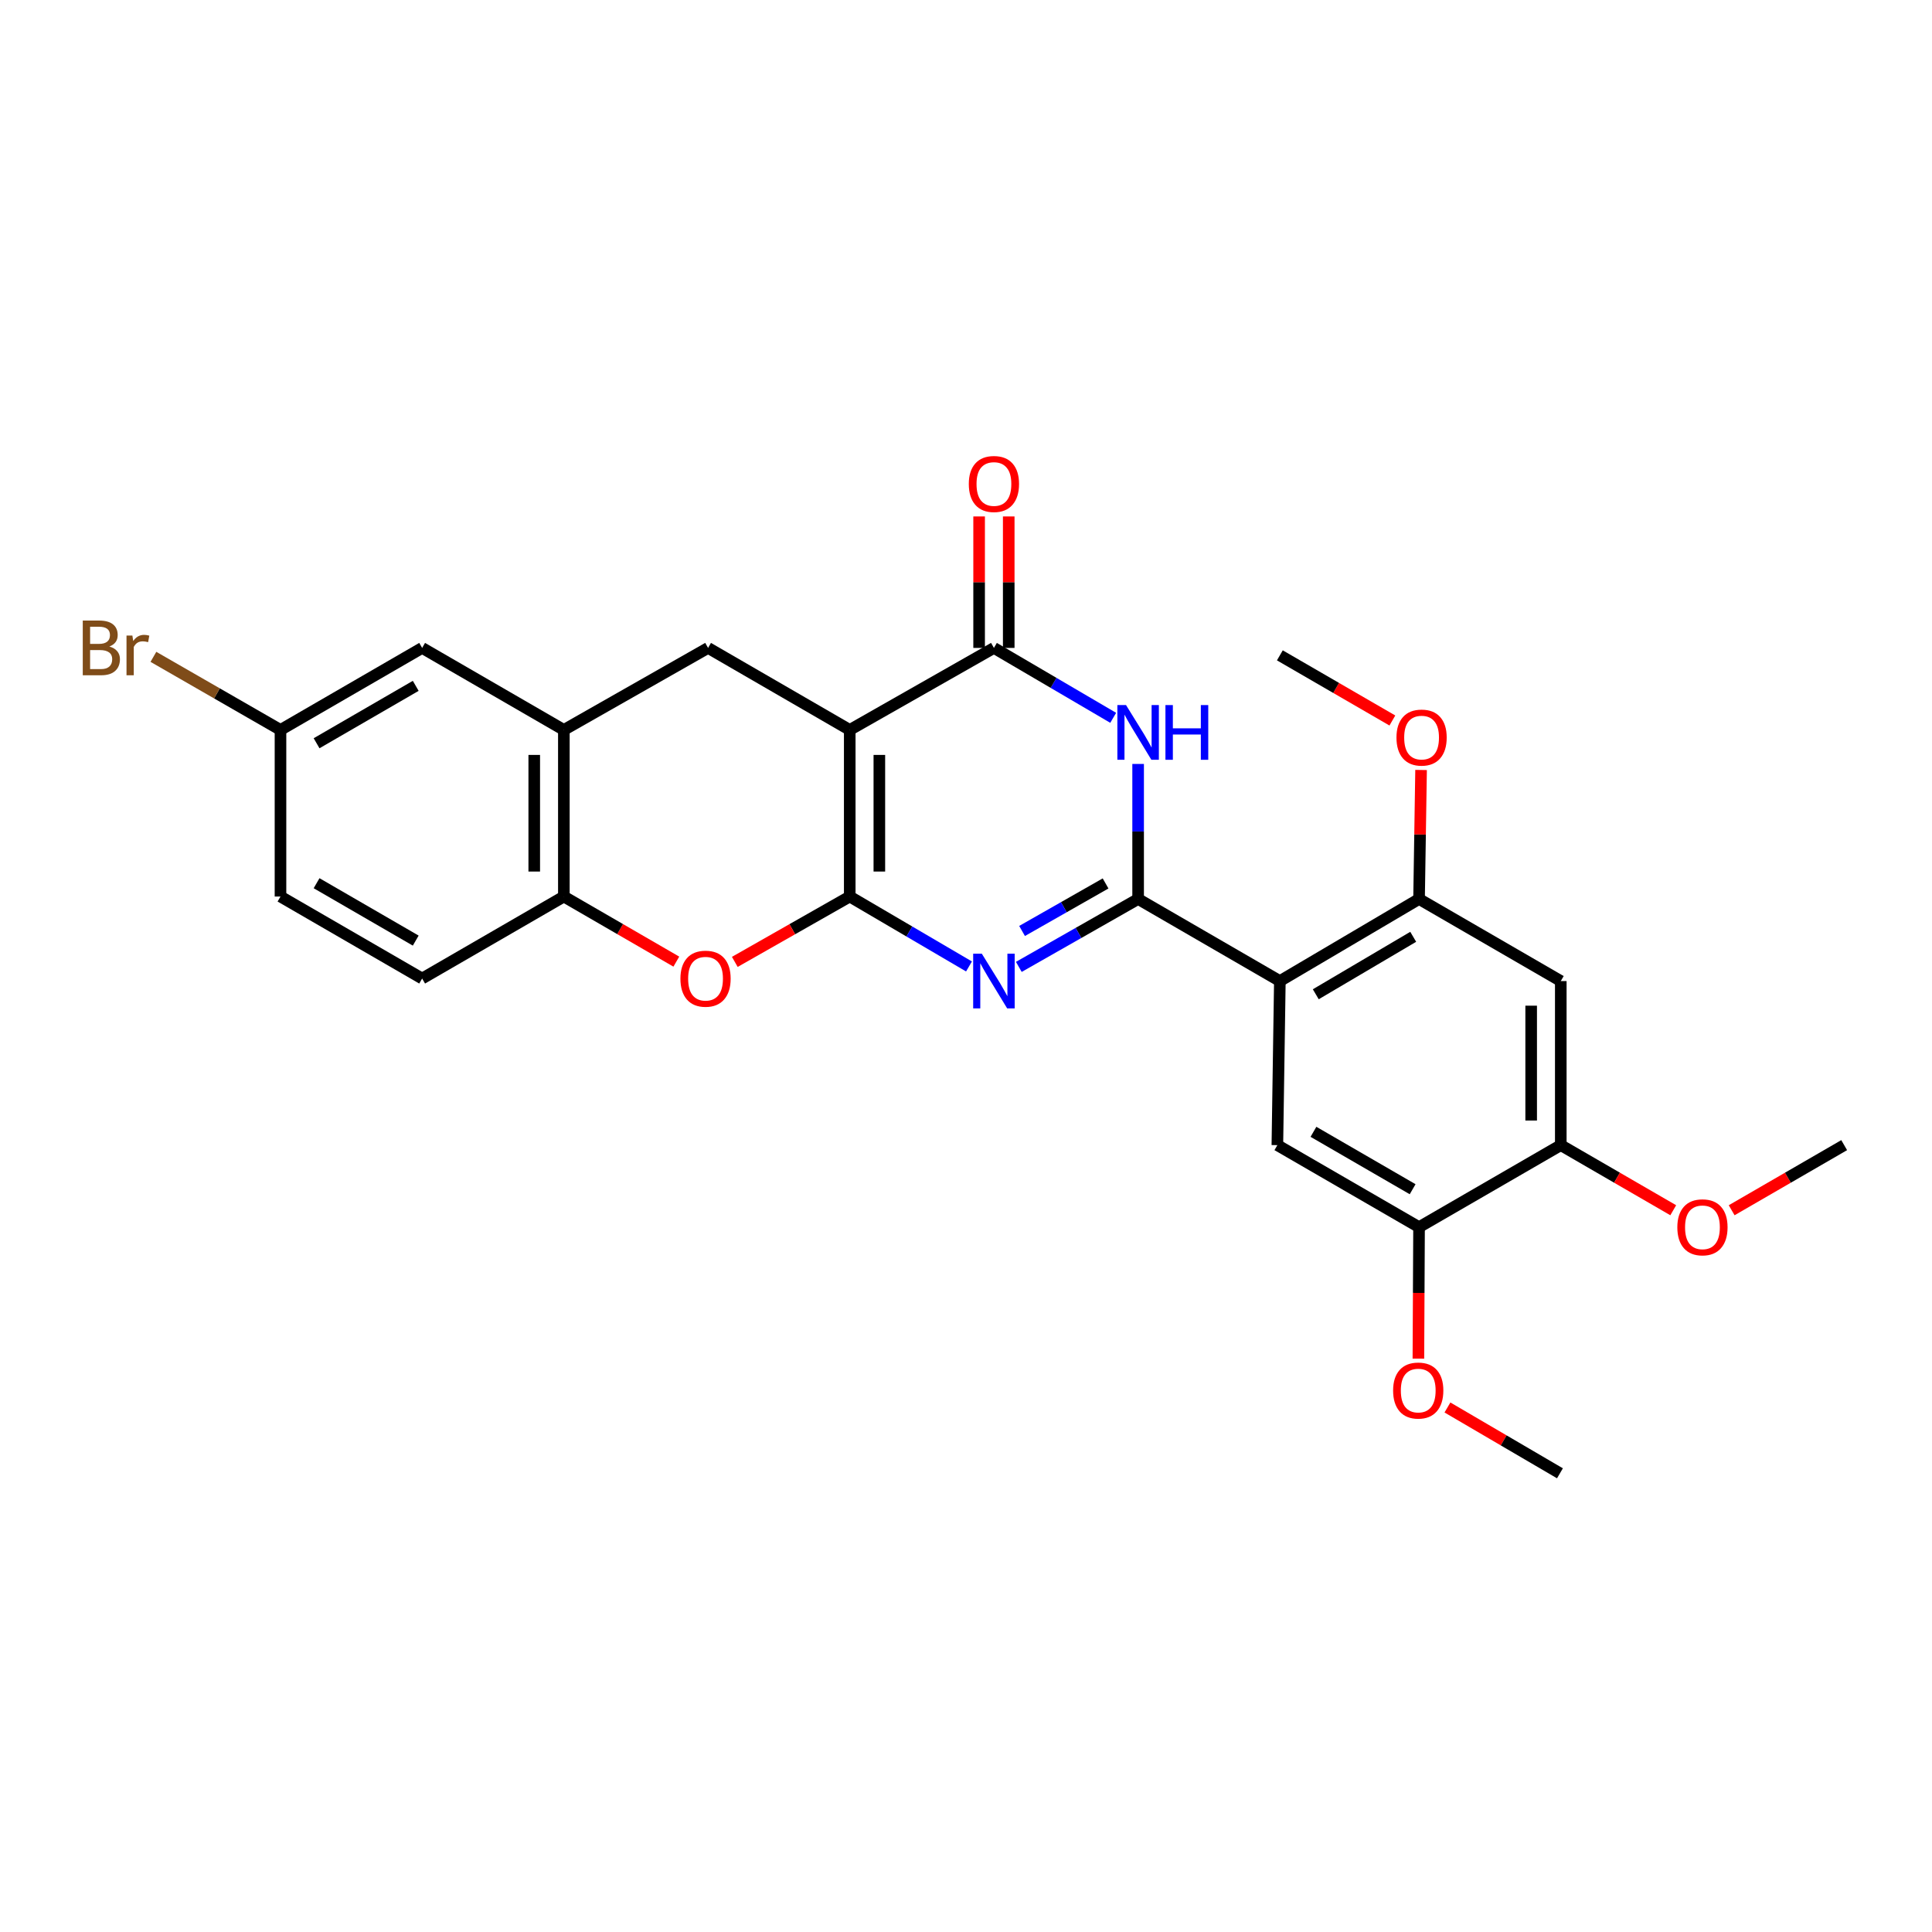 <?xml version='1.0' encoding='iso-8859-1'?>
<svg version='1.1' baseProfile='full'
              xmlns='http://www.w3.org/2000/svg'
                      xmlns:rdkit='http://www.rdkit.org/xml'
                      xmlns:xlink='http://www.w3.org/1999/xlink'
                  xml:space='preserve'
width='1000px' height='1000px' viewBox='0 0 1000 1000'>
<!-- END OF HEADER -->
<rect style='opacity:1.0;fill:#FFFFFF;stroke:none' width='1000' height='1000' x='0' y='0'> </rect>
<path class='bond-0' d='M 439.824,464.046 L 439.824,377.811' style='fill:none;fill-rule:evenodd;stroke:#000000;stroke-width:6px;stroke-linecap:butt;stroke-linejoin:miter;stroke-opacity:1' />
<path class='bond-0' d='M 455.151,451.111 L 455.151,390.746' style='fill:none;fill-rule:evenodd;stroke:#000000;stroke-width:6px;stroke-linecap:butt;stroke-linejoin:miter;stroke-opacity:1' />
<path class='bond-2' d='M 439.824,464.046 L 470.687,482.14' style='fill:none;fill-rule:evenodd;stroke:#000000;stroke-width:6px;stroke-linecap:butt;stroke-linejoin:miter;stroke-opacity:1' />
<path class='bond-2' d='M 470.687,482.14 L 501.55,500.234' style='fill:none;fill-rule:evenodd;stroke:#0000FF;stroke-width:6px;stroke-linecap:butt;stroke-linejoin:miter;stroke-opacity:1' />
<path class='bond-6' d='M 439.824,464.046 L 410.078,480.96' style='fill:none;fill-rule:evenodd;stroke:#000000;stroke-width:6px;stroke-linecap:butt;stroke-linejoin:miter;stroke-opacity:1' />
<path class='bond-6' d='M 410.078,480.96 L 380.333,497.874' style='fill:none;fill-rule:evenodd;stroke:#FF0000;stroke-width:6px;stroke-linecap:butt;stroke-linejoin:miter;stroke-opacity:1' />
<path class='bond-4' d='M 439.824,377.811 L 514.453,335.361' style='fill:none;fill-rule:evenodd;stroke:#000000;stroke-width:6px;stroke-linecap:butt;stroke-linejoin:miter;stroke-opacity:1' />
<path class='bond-7' d='M 439.824,377.811 L 366.498,335.361' style='fill:none;fill-rule:evenodd;stroke:#000000;stroke-width:6px;stroke-linecap:butt;stroke-linejoin:miter;stroke-opacity:1' />
<path class='bond-1' d='M 589.09,465.315 L 558.215,482.889' style='fill:none;fill-rule:evenodd;stroke:#000000;stroke-width:6px;stroke-linecap:butt;stroke-linejoin:miter;stroke-opacity:1' />
<path class='bond-1' d='M 558.215,482.889 L 527.34,500.463' style='fill:none;fill-rule:evenodd;stroke:#0000FF;stroke-width:6px;stroke-linecap:butt;stroke-linejoin:miter;stroke-opacity:1' />
<path class='bond-1' d='M 572.245,457.266 L 550.633,469.568' style='fill:none;fill-rule:evenodd;stroke:#000000;stroke-width:6px;stroke-linecap:butt;stroke-linejoin:miter;stroke-opacity:1' />
<path class='bond-1' d='M 550.633,469.568 L 529.02,481.87' style='fill:none;fill-rule:evenodd;stroke:#0000FF;stroke-width:6px;stroke-linecap:butt;stroke-linejoin:miter;stroke-opacity:1' />
<path class='bond-3' d='M 589.09,465.315 L 589.09,430.368' style='fill:none;fill-rule:evenodd;stroke:#000000;stroke-width:6px;stroke-linecap:butt;stroke-linejoin:miter;stroke-opacity:1' />
<path class='bond-3' d='M 589.09,430.368 L 589.09,395.42' style='fill:none;fill-rule:evenodd;stroke:#0000FF;stroke-width:6px;stroke-linecap:butt;stroke-linejoin:miter;stroke-opacity:1' />
<path class='bond-5' d='M 589.09,465.315 L 662.45,507.798' style='fill:none;fill-rule:evenodd;stroke:#000000;stroke-width:6px;stroke-linecap:butt;stroke-linejoin:miter;stroke-opacity:1' />
<path class='bond-27' d='M 576.187,371.543 L 545.32,353.452' style='fill:none;fill-rule:evenodd;stroke:#0000FF;stroke-width:6px;stroke-linecap:butt;stroke-linejoin:miter;stroke-opacity:1' />
<path class='bond-27' d='M 545.32,353.452 L 514.453,335.361' style='fill:none;fill-rule:evenodd;stroke:#000000;stroke-width:6px;stroke-linecap:butt;stroke-linejoin:miter;stroke-opacity:1' />
<path class='bond-15' d='M 522.117,335.361 L 522.117,301.337' style='fill:none;fill-rule:evenodd;stroke:#000000;stroke-width:6px;stroke-linecap:butt;stroke-linejoin:miter;stroke-opacity:1' />
<path class='bond-15' d='M 522.117,301.337 L 522.117,267.312' style='fill:none;fill-rule:evenodd;stroke:#FF0000;stroke-width:6px;stroke-linecap:butt;stroke-linejoin:miter;stroke-opacity:1' />
<path class='bond-15' d='M 506.789,335.361 L 506.789,301.337' style='fill:none;fill-rule:evenodd;stroke:#000000;stroke-width:6px;stroke-linecap:butt;stroke-linejoin:miter;stroke-opacity:1' />
<path class='bond-15' d='M 506.789,301.337 L 506.789,267.312' style='fill:none;fill-rule:evenodd;stroke:#FF0000;stroke-width:6px;stroke-linecap:butt;stroke-linejoin:miter;stroke-opacity:1' />
<path class='bond-8' d='M 662.45,507.798 L 734.499,465.315' style='fill:none;fill-rule:evenodd;stroke:#000000;stroke-width:6px;stroke-linecap:butt;stroke-linejoin:miter;stroke-opacity:1' />
<path class='bond-8' d='M 681.043,514.629 L 731.477,484.891' style='fill:none;fill-rule:evenodd;stroke:#000000;stroke-width:6px;stroke-linecap:butt;stroke-linejoin:miter;stroke-opacity:1' />
<path class='bond-9' d='M 662.45,507.798 L 661.164,592.722' style='fill:none;fill-rule:evenodd;stroke:#000000;stroke-width:6px;stroke-linecap:butt;stroke-linejoin:miter;stroke-opacity:1' />
<path class='bond-11' d='M 350.068,497.738 L 320.96,480.892' style='fill:none;fill-rule:evenodd;stroke:#FF0000;stroke-width:6px;stroke-linecap:butt;stroke-linejoin:miter;stroke-opacity:1' />
<path class='bond-11' d='M 320.96,480.892 L 291.852,464.046' style='fill:none;fill-rule:evenodd;stroke:#000000;stroke-width:6px;stroke-linecap:butt;stroke-linejoin:miter;stroke-opacity:1' />
<path class='bond-28' d='M 366.498,335.361 L 291.852,377.811' style='fill:none;fill-rule:evenodd;stroke:#000000;stroke-width:6px;stroke-linecap:butt;stroke-linejoin:miter;stroke-opacity:1' />
<path class='bond-12' d='M 734.499,465.315 L 807.859,507.798' style='fill:none;fill-rule:evenodd;stroke:#000000;stroke-width:6px;stroke-linecap:butt;stroke-linejoin:miter;stroke-opacity:1' />
<path class='bond-19' d='M 734.499,465.315 L 735.023,431.926' style='fill:none;fill-rule:evenodd;stroke:#000000;stroke-width:6px;stroke-linecap:butt;stroke-linejoin:miter;stroke-opacity:1' />
<path class='bond-19' d='M 735.023,431.926 L 735.546,398.536' style='fill:none;fill-rule:evenodd;stroke:#FF0000;stroke-width:6px;stroke-linecap:butt;stroke-linejoin:miter;stroke-opacity:1' />
<path class='bond-13' d='M 661.164,592.722 L 734.499,635.172' style='fill:none;fill-rule:evenodd;stroke:#000000;stroke-width:6px;stroke-linecap:butt;stroke-linejoin:miter;stroke-opacity:1' />
<path class='bond-13' d='M 679.843,585.824 L 731.178,615.539' style='fill:none;fill-rule:evenodd;stroke:#000000;stroke-width:6px;stroke-linecap:butt;stroke-linejoin:miter;stroke-opacity:1' />
<path class='bond-10' d='M 291.852,377.811 L 291.852,464.046' style='fill:none;fill-rule:evenodd;stroke:#000000;stroke-width:6px;stroke-linecap:butt;stroke-linejoin:miter;stroke-opacity:1' />
<path class='bond-10' d='M 276.524,390.746 L 276.524,451.111' style='fill:none;fill-rule:evenodd;stroke:#000000;stroke-width:6px;stroke-linecap:butt;stroke-linejoin:miter;stroke-opacity:1' />
<path class='bond-16' d='M 291.852,377.811 L 218.5,335.361' style='fill:none;fill-rule:evenodd;stroke:#000000;stroke-width:6px;stroke-linecap:butt;stroke-linejoin:miter;stroke-opacity:1' />
<path class='bond-17' d='M 291.852,464.046 L 218.5,506.487' style='fill:none;fill-rule:evenodd;stroke:#000000;stroke-width:6px;stroke-linecap:butt;stroke-linejoin:miter;stroke-opacity:1' />
<path class='bond-30' d='M 807.859,507.798 L 807.859,592.722' style='fill:none;fill-rule:evenodd;stroke:#000000;stroke-width:6px;stroke-linecap:butt;stroke-linejoin:miter;stroke-opacity:1' />
<path class='bond-30' d='M 792.531,520.537 L 792.531,579.984' style='fill:none;fill-rule:evenodd;stroke:#000000;stroke-width:6px;stroke-linecap:butt;stroke-linejoin:miter;stroke-opacity:1' />
<path class='bond-14' d='M 734.499,635.172 L 807.859,592.722' style='fill:none;fill-rule:evenodd;stroke:#000000;stroke-width:6px;stroke-linecap:butt;stroke-linejoin:miter;stroke-opacity:1' />
<path class='bond-20' d='M 734.499,635.172 L 734.328,669.2' style='fill:none;fill-rule:evenodd;stroke:#000000;stroke-width:6px;stroke-linecap:butt;stroke-linejoin:miter;stroke-opacity:1' />
<path class='bond-20' d='M 734.328,669.2 L 734.156,703.229' style='fill:none;fill-rule:evenodd;stroke:#FF0000;stroke-width:6px;stroke-linecap:butt;stroke-linejoin:miter;stroke-opacity:1' />
<path class='bond-21' d='M 807.859,592.722 L 836.963,609.571' style='fill:none;fill-rule:evenodd;stroke:#000000;stroke-width:6px;stroke-linecap:butt;stroke-linejoin:miter;stroke-opacity:1' />
<path class='bond-21' d='M 836.963,609.571 L 866.067,626.42' style='fill:none;fill-rule:evenodd;stroke:#FF0000;stroke-width:6px;stroke-linecap:butt;stroke-linejoin:miter;stroke-opacity:1' />
<path class='bond-29' d='M 218.5,335.361 L 145.182,377.811' style='fill:none;fill-rule:evenodd;stroke:#000000;stroke-width:6px;stroke-linecap:butt;stroke-linejoin:miter;stroke-opacity:1' />
<path class='bond-29' d='M 215.182,354.994 L 163.86,384.708' style='fill:none;fill-rule:evenodd;stroke:#000000;stroke-width:6px;stroke-linecap:butt;stroke-linejoin:miter;stroke-opacity:1' />
<path class='bond-22' d='M 218.5,506.487 L 145.182,464.046' style='fill:none;fill-rule:evenodd;stroke:#000000;stroke-width:6px;stroke-linecap:butt;stroke-linejoin:miter;stroke-opacity:1' />
<path class='bond-22' d='M 215.181,486.855 L 163.859,457.147' style='fill:none;fill-rule:evenodd;stroke:#000000;stroke-width:6px;stroke-linecap:butt;stroke-linejoin:miter;stroke-opacity:1' />
<path class='bond-18' d='M 145.182,377.811 L 145.182,464.046' style='fill:none;fill-rule:evenodd;stroke:#000000;stroke-width:6px;stroke-linecap:butt;stroke-linejoin:miter;stroke-opacity:1' />
<path class='bond-23' d='M 145.182,377.811 L 112.295,358.895' style='fill:none;fill-rule:evenodd;stroke:#000000;stroke-width:6px;stroke-linecap:butt;stroke-linejoin:miter;stroke-opacity:1' />
<path class='bond-23' d='M 112.295,358.895 L 79.408,339.979' style='fill:none;fill-rule:evenodd;stroke:#7F4C19;stroke-width:6px;stroke-linecap:butt;stroke-linejoin:miter;stroke-opacity:1' />
<path class='bond-24' d='M 720.691,372.931 L 691.571,356.071' style='fill:none;fill-rule:evenodd;stroke:#FF0000;stroke-width:6px;stroke-linecap:butt;stroke-linejoin:miter;stroke-opacity:1' />
<path class='bond-24' d='M 691.571,356.071 L 662.45,339.21' style='fill:none;fill-rule:evenodd;stroke:#000000;stroke-width:6px;stroke-linecap:butt;stroke-linejoin:miter;stroke-opacity:1' />
<path class='bond-25' d='M 749.198,728.511 L 778.311,745.545' style='fill:none;fill-rule:evenodd;stroke:#FF0000;stroke-width:6px;stroke-linecap:butt;stroke-linejoin:miter;stroke-opacity:1' />
<path class='bond-25' d='M 778.311,745.545 L 807.425,762.579' style='fill:none;fill-rule:evenodd;stroke:#000000;stroke-width:6px;stroke-linecap:butt;stroke-linejoin:miter;stroke-opacity:1' />
<path class='bond-26' d='M 896.304,626.423 L 925.425,609.573' style='fill:none;fill-rule:evenodd;stroke:#FF0000;stroke-width:6px;stroke-linecap:butt;stroke-linejoin:miter;stroke-opacity:1' />
<path class='bond-26' d='M 925.425,609.573 L 954.545,592.722' style='fill:none;fill-rule:evenodd;stroke:#000000;stroke-width:6px;stroke-linecap:butt;stroke-linejoin:miter;stroke-opacity:1' />
<path  class='atom-3' d='M 508.193 493.638
L 517.473 508.638
Q 518.393 510.118, 519.873 512.798
Q 521.353 515.478, 521.433 515.638
L 521.433 493.638
L 525.193 493.638
L 525.193 521.958
L 521.313 521.958
L 511.353 505.558
Q 510.193 503.638, 508.953 501.438
Q 507.753 499.238, 507.393 498.558
L 507.393 521.958
L 503.713 521.958
L 503.713 493.638
L 508.193 493.638
' fill='#0000FF'/>
<path  class='atom-4' d='M 582.83 364.945
L 592.11 379.945
Q 593.03 381.425, 594.51 384.105
Q 595.99 386.785, 596.07 386.945
L 596.07 364.945
L 599.83 364.945
L 599.83 393.265
L 595.95 393.265
L 585.99 376.865
Q 584.83 374.945, 583.59 372.745
Q 582.39 370.545, 582.03 369.865
L 582.03 393.265
L 578.35 393.265
L 578.35 364.945
L 582.83 364.945
' fill='#0000FF'/>
<path  class='atom-4' d='M 603.23 364.945
L 607.07 364.945
L 607.07 376.985
L 621.55 376.985
L 621.55 364.945
L 625.39 364.945
L 625.39 393.265
L 621.55 393.265
L 621.55 380.185
L 607.07 380.185
L 607.07 393.265
L 603.23 393.265
L 603.23 364.945
' fill='#0000FF'/>
<path  class='atom-7' d='M 352.186 506.567
Q 352.186 499.767, 355.546 495.967
Q 358.906 492.167, 365.186 492.167
Q 371.466 492.167, 374.826 495.967
Q 378.186 499.767, 378.186 506.567
Q 378.186 513.447, 374.786 517.367
Q 371.386 521.247, 365.186 521.247
Q 358.946 521.247, 355.546 517.367
Q 352.186 513.487, 352.186 506.567
M 365.186 518.047
Q 369.506 518.047, 371.826 515.167
Q 374.186 512.247, 374.186 506.567
Q 374.186 501.007, 371.826 498.207
Q 369.506 495.367, 365.186 495.367
Q 360.866 495.367, 358.506 498.167
Q 356.186 500.967, 356.186 506.567
Q 356.186 512.287, 358.506 515.167
Q 360.866 518.047, 365.186 518.047
' fill='#FF0000'/>
<path  class='atom-16' d='M 501.453 250.509
Q 501.453 243.709, 504.813 239.909
Q 508.173 236.109, 514.453 236.109
Q 520.733 236.109, 524.093 239.909
Q 527.453 243.709, 527.453 250.509
Q 527.453 257.389, 524.053 261.309
Q 520.653 265.189, 514.453 265.189
Q 508.213 265.189, 504.813 261.309
Q 501.453 257.429, 501.453 250.509
M 514.453 261.989
Q 518.773 261.989, 521.093 259.109
Q 523.453 256.189, 523.453 250.509
Q 523.453 244.949, 521.093 242.149
Q 518.773 239.309, 514.453 239.309
Q 510.133 239.309, 507.773 242.109
Q 505.453 244.909, 505.453 250.509
Q 505.453 256.229, 507.773 259.109
Q 510.133 261.989, 514.453 261.989
' fill='#FF0000'/>
<path  class='atom-20' d='M 722.81 381.765
Q 722.81 374.965, 726.17 371.165
Q 729.53 367.365, 735.81 367.365
Q 742.09 367.365, 745.45 371.165
Q 748.81 374.965, 748.81 381.765
Q 748.81 388.645, 745.41 392.565
Q 742.01 396.445, 735.81 396.445
Q 729.57 396.445, 726.17 392.565
Q 722.81 388.685, 722.81 381.765
M 735.81 393.245
Q 740.13 393.245, 742.45 390.365
Q 744.81 387.445, 744.81 381.765
Q 744.81 376.205, 742.45 373.405
Q 740.13 370.565, 735.81 370.565
Q 731.49 370.565, 729.13 373.365
Q 726.81 376.165, 726.81 381.765
Q 726.81 387.485, 729.13 390.365
Q 731.49 393.245, 735.81 393.245
' fill='#FF0000'/>
<path  class='atom-21' d='M 721.073 719.741
Q 721.073 712.941, 724.433 709.141
Q 727.793 705.341, 734.073 705.341
Q 740.353 705.341, 743.713 709.141
Q 747.073 712.941, 747.073 719.741
Q 747.073 726.621, 743.673 730.541
Q 740.273 734.421, 734.073 734.421
Q 727.833 734.421, 724.433 730.541
Q 721.073 726.661, 721.073 719.741
M 734.073 731.221
Q 738.393 731.221, 740.713 728.341
Q 743.073 725.421, 743.073 719.741
Q 743.073 714.181, 740.713 711.381
Q 738.393 708.541, 734.073 708.541
Q 729.753 708.541, 727.393 711.341
Q 725.073 714.141, 725.073 719.741
Q 725.073 725.461, 727.393 728.341
Q 729.753 731.221, 734.073 731.221
' fill='#FF0000'/>
<path  class='atom-22' d='M 868.185 635.252
Q 868.185 628.452, 871.545 624.652
Q 874.905 620.852, 881.185 620.852
Q 887.465 620.852, 890.825 624.652
Q 894.185 628.452, 894.185 635.252
Q 894.185 642.132, 890.785 646.052
Q 887.385 649.932, 881.185 649.932
Q 874.945 649.932, 871.545 646.052
Q 868.185 642.172, 868.185 635.252
M 881.185 646.732
Q 885.505 646.732, 887.825 643.852
Q 890.185 640.932, 890.185 635.252
Q 890.185 629.692, 887.825 626.892
Q 885.505 624.052, 881.185 624.052
Q 876.865 624.052, 874.505 626.852
Q 872.185 629.652, 872.185 635.252
Q 872.185 640.972, 874.505 643.852
Q 876.865 646.732, 881.185 646.732
' fill='#FF0000'/>
<path  class='atom-24' d='M 56.599 334.641
Q 59.319 335.401, 60.679 337.081
Q 62.08 338.721, 62.08 341.161
Q 62.08 345.081, 59.559 347.321
Q 57.08 349.521, 52.359 349.521
L 42.84 349.521
L 42.84 321.201
L 51.2 321.201
Q 56.039 321.201, 58.48 323.161
Q 60.919 325.121, 60.919 328.721
Q 60.919 333.001, 56.599 334.641
M 46.639 324.401
L 46.639 333.281
L 51.2 333.281
Q 53.999 333.281, 55.44 332.161
Q 56.919 331.001, 56.919 328.721
Q 56.919 324.401, 51.2 324.401
L 46.639 324.401
M 52.359 346.321
Q 55.12 346.321, 56.599 345.001
Q 58.08 343.681, 58.08 341.161
Q 58.08 338.841, 56.44 337.681
Q 54.84 336.481, 51.76 336.481
L 46.639 336.481
L 46.639 346.321
L 52.359 346.321
' fill='#7F4C19'/>
<path  class='atom-24' d='M 68.519 328.961
L 68.96 331.801
Q 71.12 328.601, 74.639 328.601
Q 75.76 328.601, 77.279 329.001
L 76.68 332.361
Q 74.96 331.961, 73.999 331.961
Q 72.32 331.961, 71.2 332.641
Q 70.12 333.281, 69.24 334.841
L 69.24 349.521
L 65.48 349.521
L 65.48 328.961
L 68.519 328.961
' fill='#7F4C19'/>
</svg>
